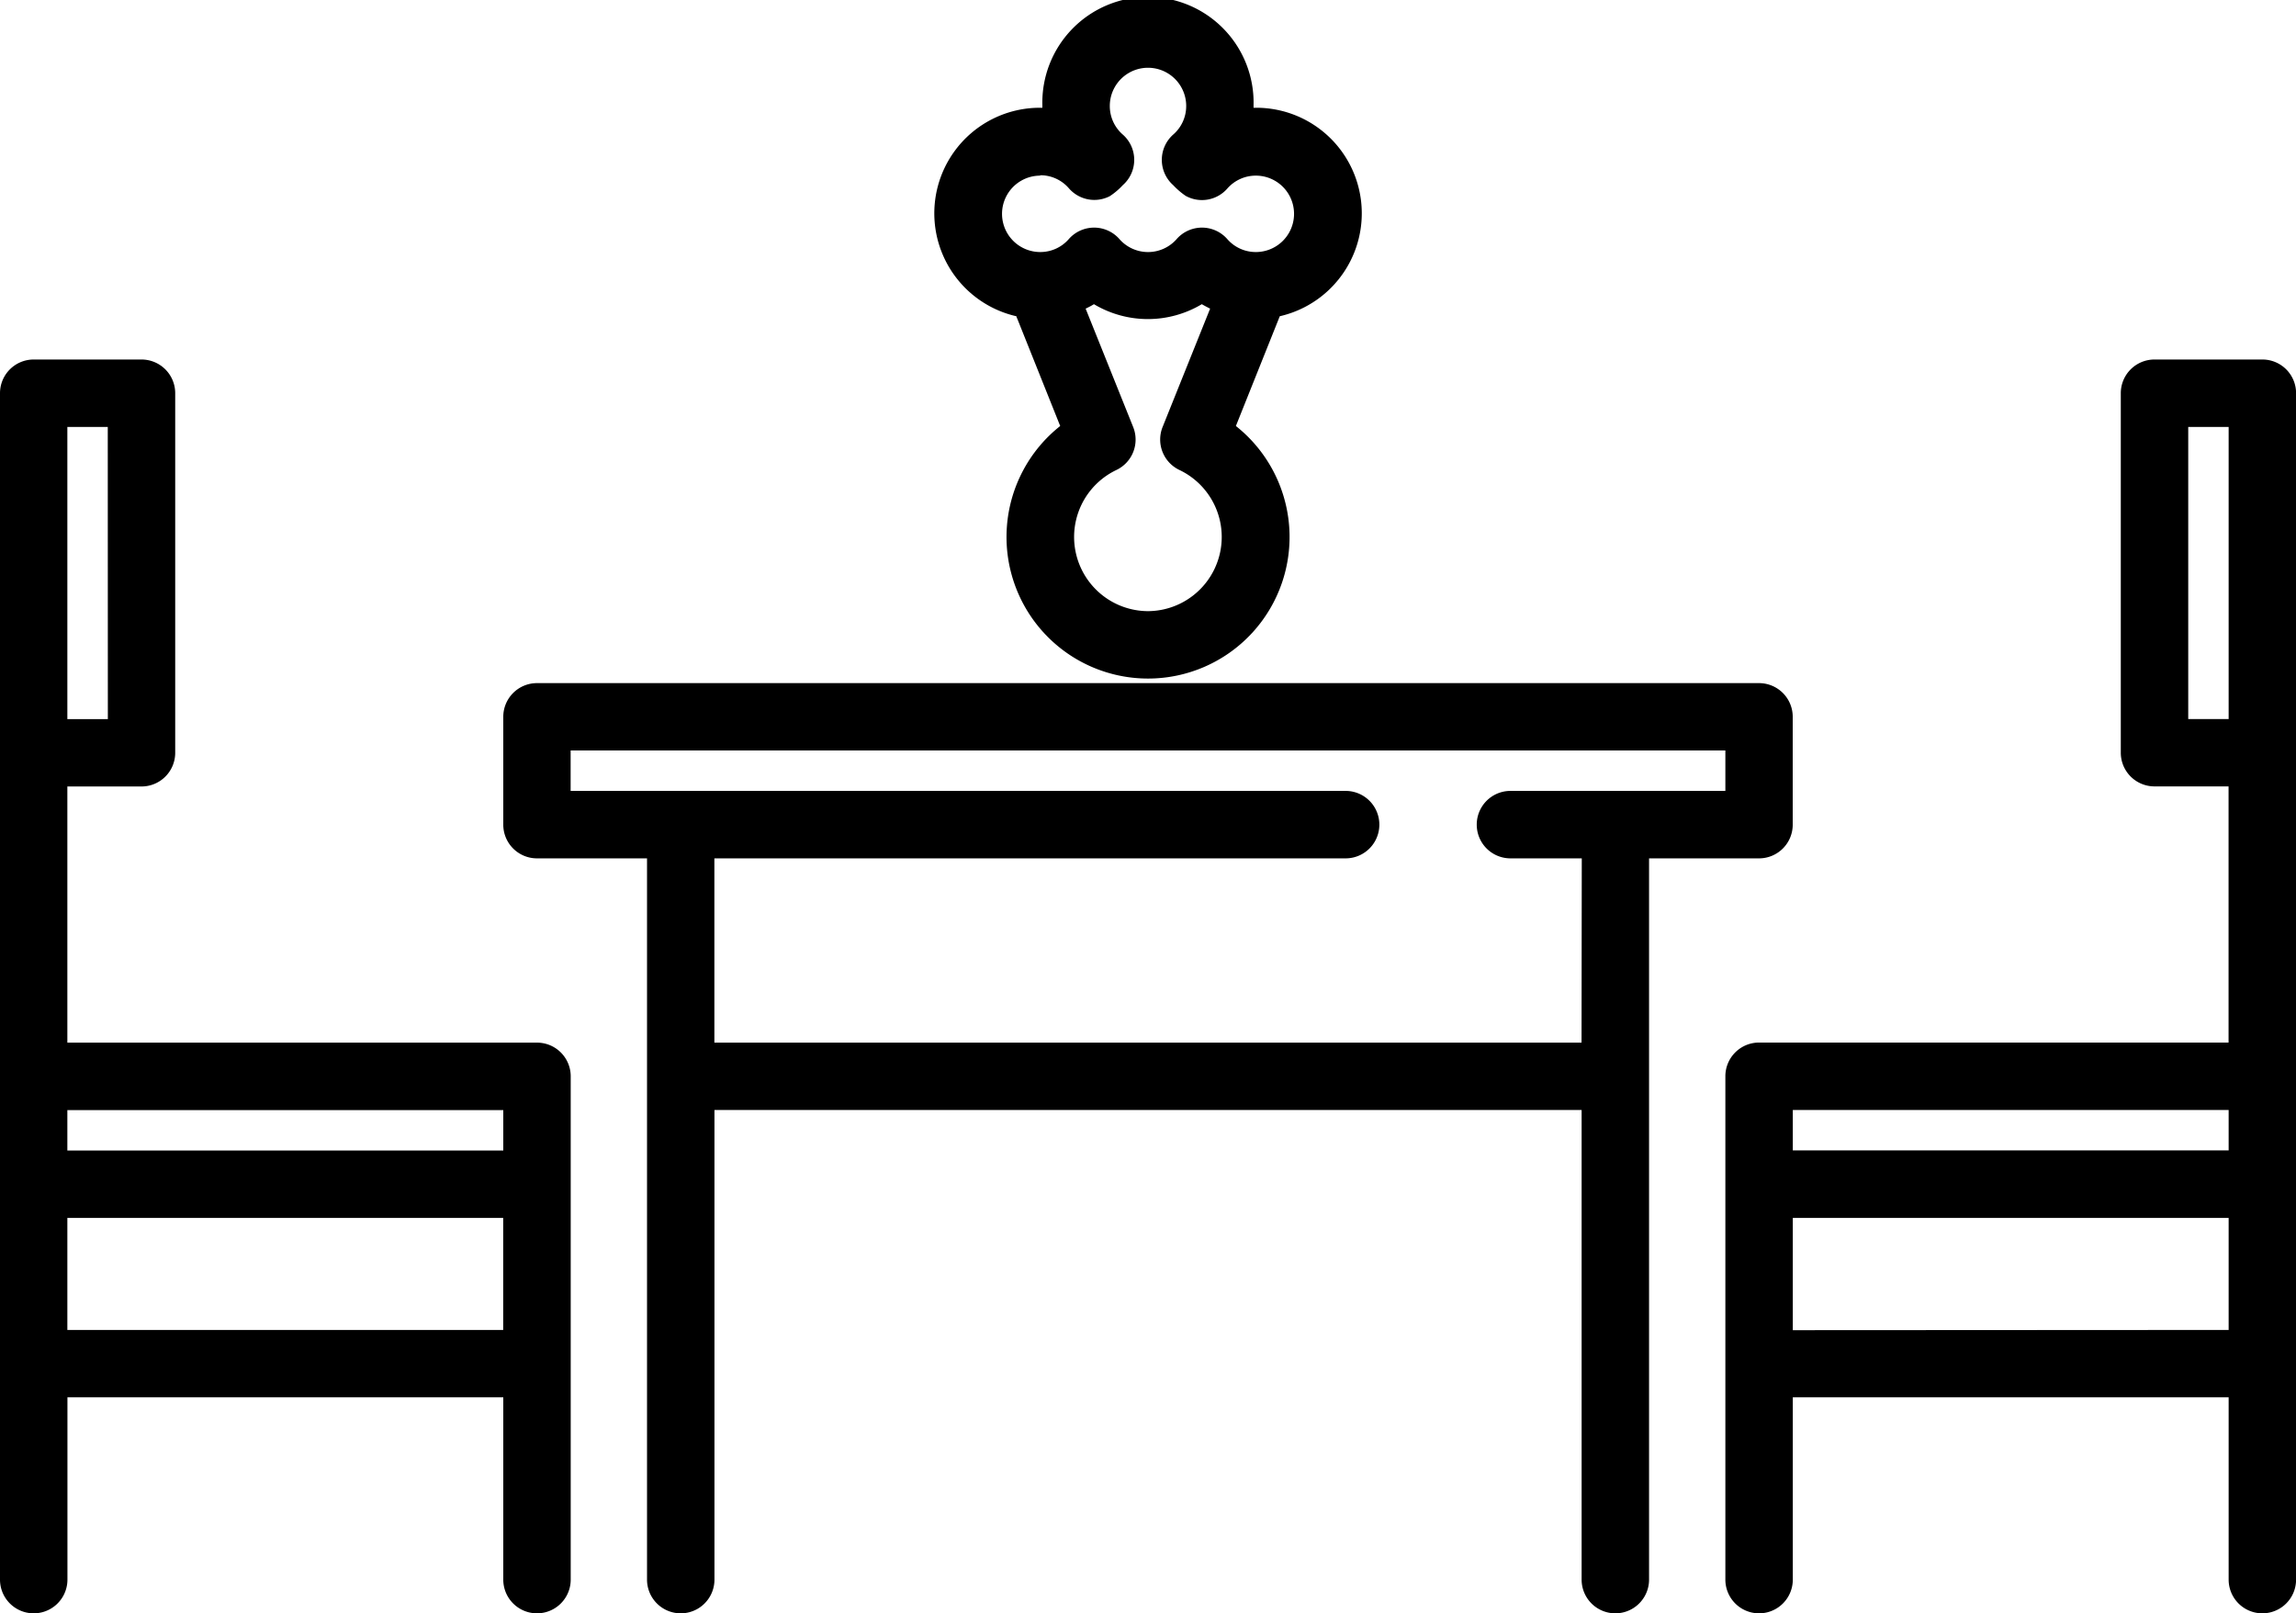 <svg id="_004-dining-room" data-name="004-dining-room" xmlns="http://www.w3.org/2000/svg" width="28.974" height="20.356" viewBox="0 0 28.974 20.356">
  <path id="Path_40" data-name="Path 40" d="M128.067,154.508a.425.425,0,0,0,.425-.425v-1.361a.425.425,0,0,0-.425-.425H112.645a.425.425,0,0,0-.425.425v1.361a.425.425,0,0,0,.425.425h1.389v9.1a.425.425,0,0,0,.851,0v-5.925h10.943v5.925a.425.425,0,0,0,.851,0v-9.1Zm-2.24,2.325H114.884v-2.325h7.966a.425.425,0,1,0,0-.851H113.07v-.51h14.572v.51H124.93a.425.425,0,1,0,0,.851h.9Zm0,0" transform="translate(-105.869 -143.678)"/>
  <path id="Path_41" data-name="Path 41" d="M391.526,80.156h-1.361a.425.425,0,0,0-.425.425v4.536a.425.425,0,0,0,.425.425h.935v3.232h-5.925a.425.425,0,0,0-.425.425v6.351a.425.425,0,1,0,.851,0v-2.3h5.5v2.3a.425.425,0,1,0,.851,0V80.582A.425.425,0,0,0,391.526,80.156Zm-.935,4.536V81.007h.51v3.685Zm-4.99,4.933h5.5v.51h-5.5Zm0,2.778V90.986h5.5V92.4Zm0,0" transform="translate(-362.977 -75.62)"/>
  <path id="Path_42" data-name="Path 42" d="M6.776,88.775H.85V85.543h.936a.425.425,0,0,0,.425-.425V80.581a.425.425,0,0,0-.425-.425H.425A.425.425,0,0,0,0,80.581V95.55a.425.425,0,0,0,.851,0v-2.3h5.5v2.3a.425.425,0,0,0,.851,0V89.2a.425.425,0,0,0-.425-.425Zm-.425.851v.51H.85v-.51Zm-4.99-4.933H.85V81.007h.51ZM.85,92.4V90.986h5.5V92.4Zm0,0" transform="translate(0 -75.62)"/>
  <path id="Path_43" data-name="Path 43" d="M209.439,3.991c0,.011.007.023.012.034l.54,1.35a1.786,1.786,0,1,0,2.217,0l.554-1.385a1.332,1.332,0,0,0-.331-2.63c0-.01,0-.019,0-.029a1.333,1.333,0,1,0-2.665,0c0,.01,0,.019,0,.029a1.332,1.332,0,0,0-.329,2.63Zm1.661,3.72a.936.936,0,0,1-.4-1.781.425.425,0,0,0,.212-.542l-.6-1.494c.036-.017.071-.035.105-.056a1.327,1.327,0,0,0,1.361,0c.034.02.069.038.105.056l-.6,1.494a.425.425,0,0,0,.213.542.936.936,0,0,1-.4,1.781Zm-1.361-5.5a.475.475,0,0,1,.361.164.425.425,0,0,0,.517.1.879.879,0,0,0,.164-.139.425.425,0,0,0,0-.638.476.476,0,0,1-.164-.361.482.482,0,0,1,.964,0,.475.475,0,0,1-.164.361.426.426,0,0,0,0,.638.942.942,0,0,0,.157.135.425.425,0,0,0,.525-.091.477.477,0,0,1,.361-.164.482.482,0,0,1,0,.964.476.476,0,0,1-.361-.164.425.425,0,0,0-.638,0,.48.48,0,0,1-.723,0,.425.425,0,0,0-.638,0,.476.476,0,0,1-.361.164.482.482,0,1,1,0-.964Zm0,0" transform="translate(-196.612 0)"/>
</svg>
